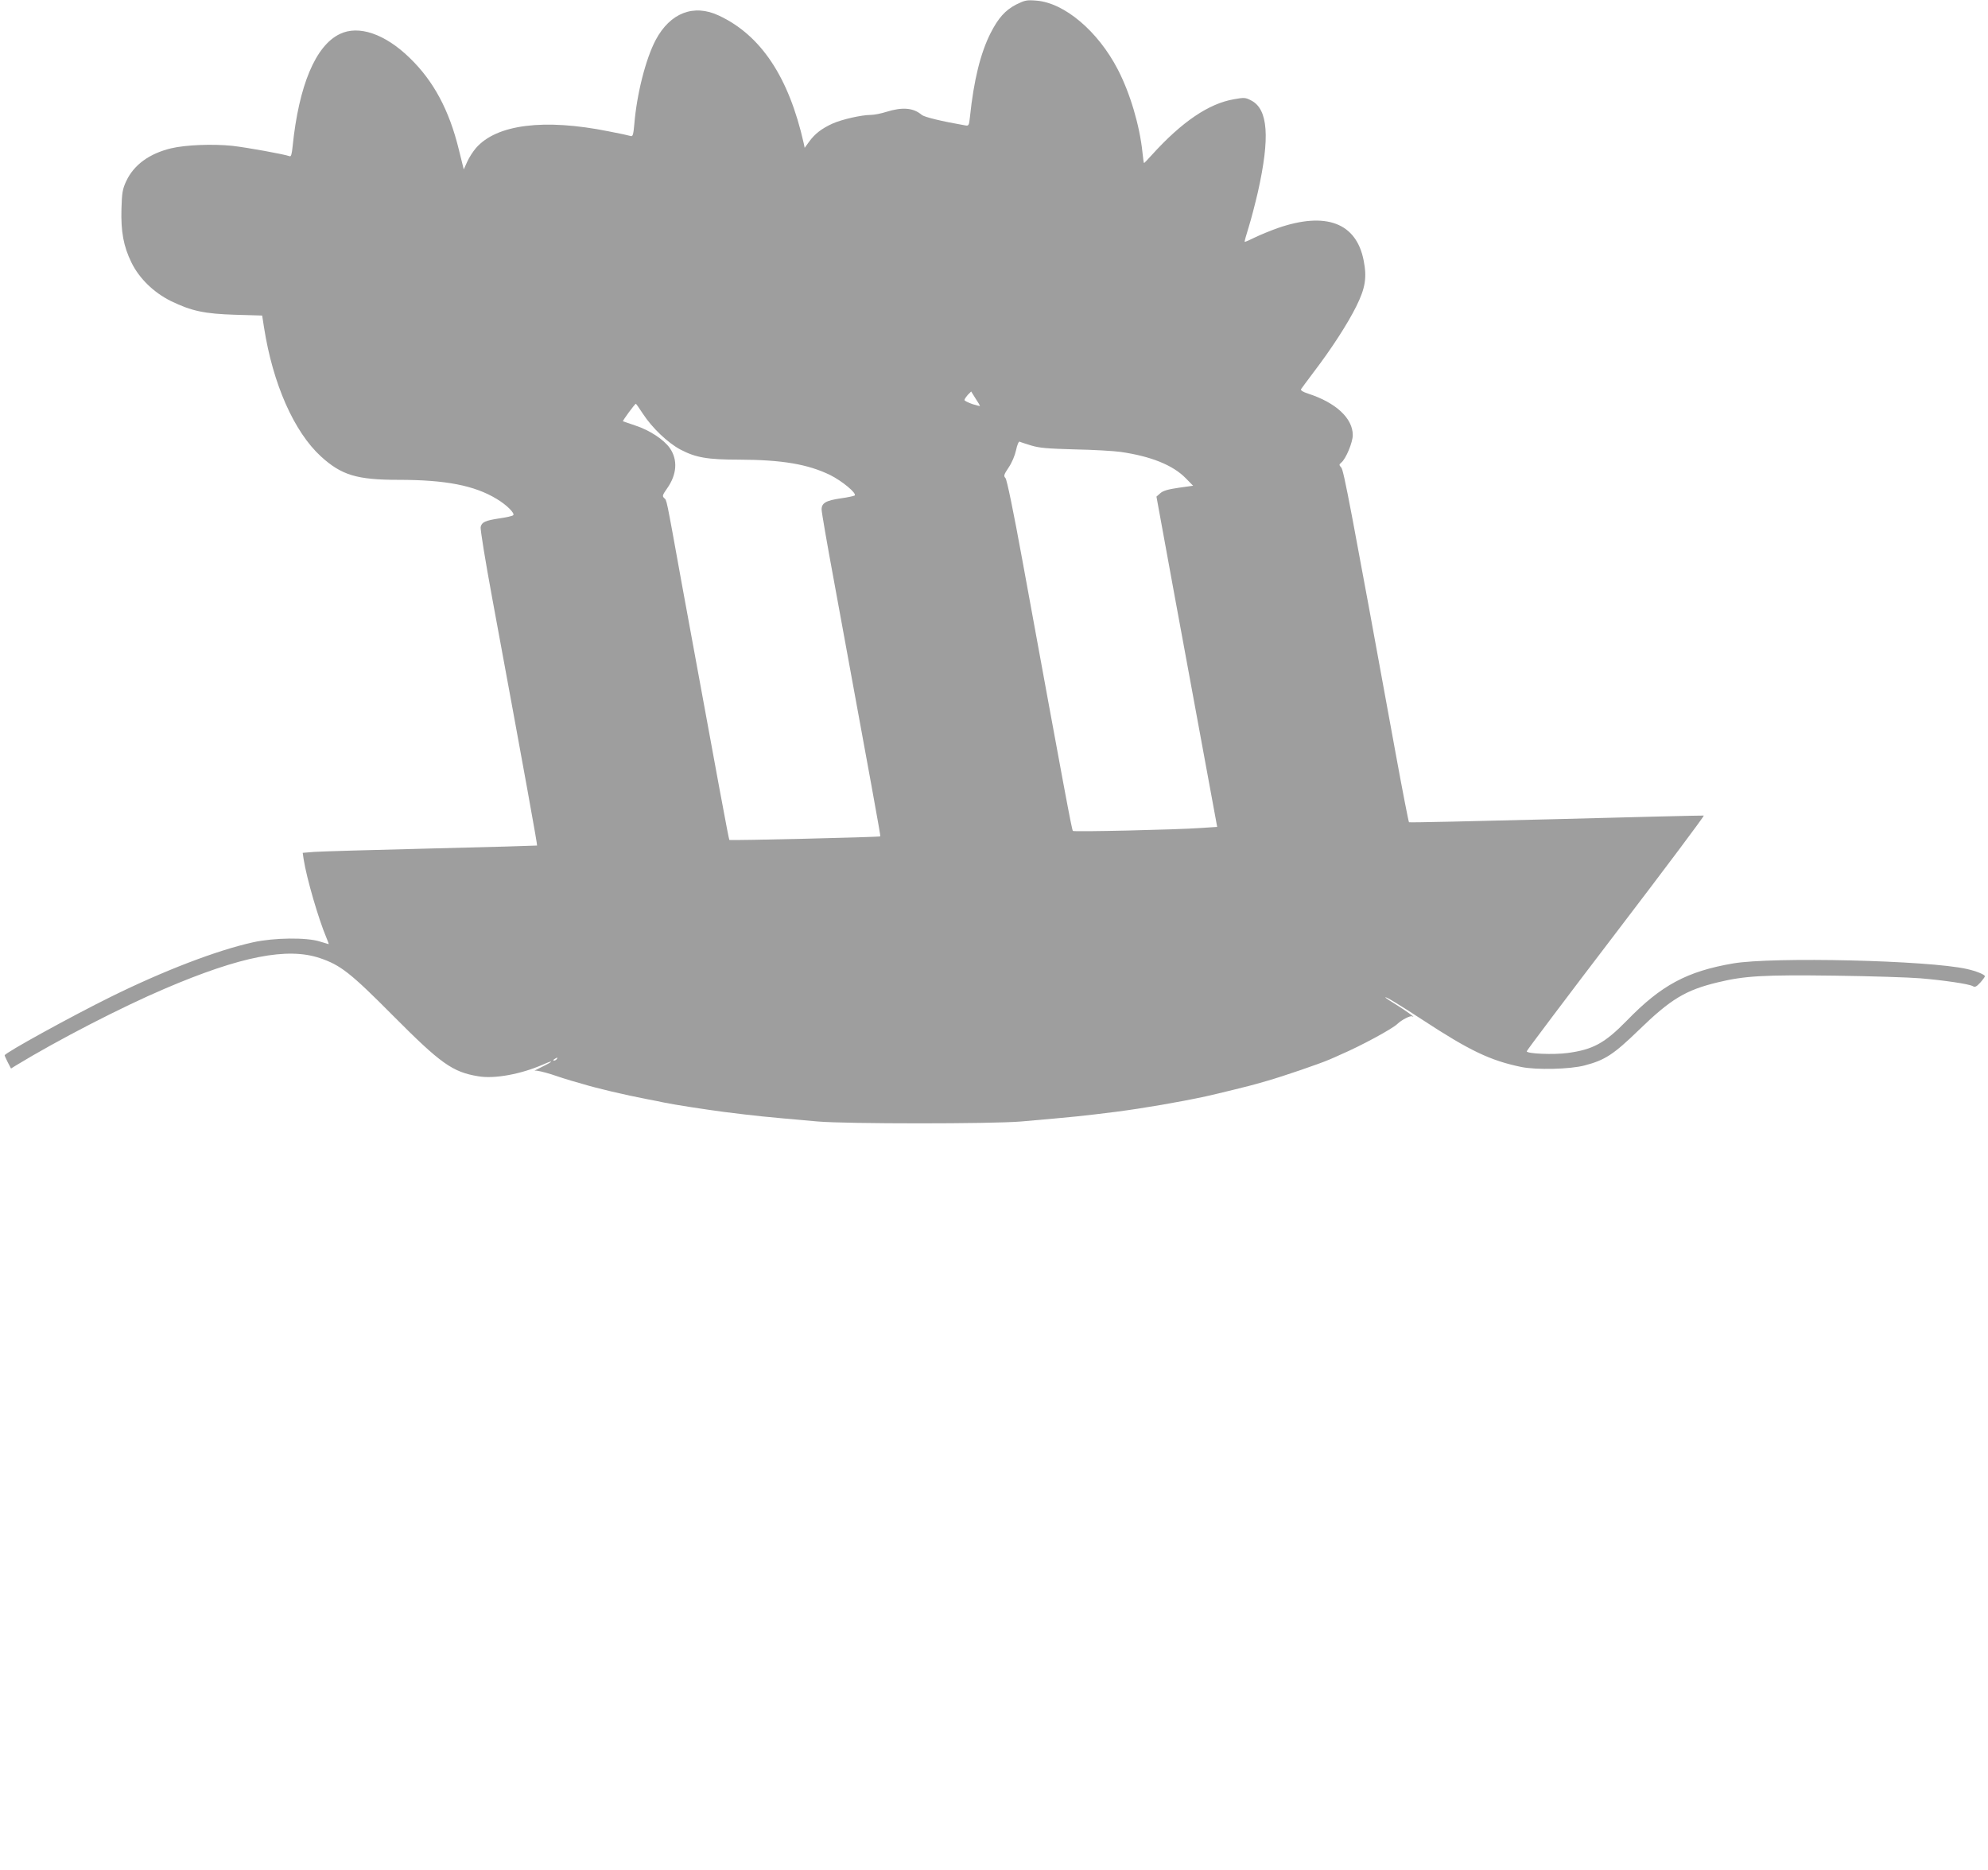 <?xml version="1.0" standalone="no"?>
<!DOCTYPE svg PUBLIC "-//W3C//DTD SVG 20010904//EN"
 "http://www.w3.org/TR/2001/REC-SVG-20010904/DTD/svg10.dtd">
<svg version="1.0" xmlns="http://www.w3.org/2000/svg"
 width="1280pt" height="1204pt" viewBox="0 0 1280 1204"
 preserveAspectRatio="xMidYMid meet">
<g transform="translate(0,1204) scale(0.1,-0.1)"
fill="#9e9e9e" stroke="none">
<path d="M6543 12011 c-71 -37 -115 -86 -166 -186 -64 -128 -107 -300 -132
-539 -6 -56 -8 -58 -33 -53 -150 26 -260 53 -277 67 -54 46 -124 52 -227 20
-34 -11 -80 -20 -101 -20 -60 0 -187 -29 -247 -56 -70 -32 -114 -66 -150 -116
l-29 -40 -6 29 c-96 426 -275 696 -547 823 -162 76 -313 17 -406 -157 -64
-121 -122 -347 -138 -544 -6 -67 -10 -79 -23 -75 -9 3 -72 17 -141 30 -417 84
-724 45 -856 -108 -19 -22 -44 -61 -56 -88 l-22 -49 -32 129 c-62 253 -162
440 -316 589 -159 155 -329 213 -450 154 -157 -75 -264 -333 -304 -724 -5 -50
-10 -67 -19 -63 -36 13 -273 56 -370 67 -127 13 -300 6 -393 -16 -141 -34
-241 -107 -290 -213 -23 -50 -27 -73 -30 -177 -4 -147 13 -240 64 -345 51
-104 144 -194 255 -249 132 -64 216 -82 415 -88 l172 -5 12 -77 c57 -364 193
-671 366 -830 133 -121 231 -151 500 -151 302 0 489 -36 632 -123 64 -38 120
-94 106 -105 -5 -5 -44 -14 -87 -20 -92 -14 -115 -24 -122 -55 -4 -13 30 -219
74 -458 215 -1164 292 -1591 289 -1594 -2 -1 -309 -10 -683 -19 -374 -9 -713
-19 -753 -22 l-73 -6 6 -41 c19 -123 97 -389 146 -504 10 -24 17 -43 15 -43
-1 0 -27 8 -57 17 -84 27 -294 25 -429 -5 -235 -52 -576 -183 -918 -352 -253
-125 -682 -361 -682 -376 0 -3 9 -23 20 -45 l21 -40 32 20 c268 163 678 375
960 495 486 208 788 267 997 196 133 -45 197 -95 470 -370 308 -310 384 -364
550 -391 104 -18 276 14 417 76 74 33 66 20 -9 -16 -35 -17 -55 -28 -44 -24
10 3 57 -8 105 -23 47 -16 106 -35 131 -42 25 -7 56 -16 70 -20 88 -27 273
-71 425 -100 33 -6 78 -15 100 -20 67 -14 262 -44 383 -60 225 -28 233 -29
607 -62 188 -16 1121 -16 1310 0 366 32 382 34 608 62 178 23 411 63 582 100
77 17 300 72 325 80 14 4 45 13 70 20 101 29 338 110 400 137 19 8 51 22 70
31 133 57 334 166 367 198 27 26 83 55 95 49 34 -17 -45 40 -104 76 -38 23
-68 43 -68 46 0 8 83 -43 240 -145 302 -198 436 -262 635 -303 97 -20 315 -15
408 10 131 34 187 71 349 228 206 200 301 257 508 307 173 42 296 49 755 43
231 -3 479 -11 550 -17 154 -13 309 -36 336 -50 15 -9 24 -5 49 22 16 18 30
37 30 41 0 11 -57 34 -116 47 -248 56 -1248 79 -1504 36 -298 -51 -464 -140
-686 -369 -142 -145 -217 -186 -381 -208 -91 -12 -263 -5 -263 11 0 5 258 348
574 762 316 414 571 754 566 756 -4 1 -432 -9 -950 -23 -519 -13 -946 -23
-948 -20 -3 3 -41 198 -84 433 -292 1599 -336 1833 -352 1851 -15 17 -15 19 0
32 30 24 74 131 74 177 0 108 -108 209 -287 267 -34 11 -50 21 -46 29 4 6 40
55 80 108 116 152 220 313 276 426 58 117 69 185 47 295 -47 242 -243 316
-554 208 -45 -16 -111 -43 -146 -60 -34 -17 -64 -30 -66 -28 -2 1 10 44 26 95
16 51 42 152 59 225 79 352 66 534 -43 590 -36 19 -45 20 -110 8 -162 -27
-336 -145 -529 -358 -26 -29 -49 -53 -51 -53 -2 0 -6 30 -10 68 -18 174 -80
383 -159 535 -128 247 -344 429 -524 443 -62 5 -73 3 -130 -25z m-233 -2585
c0 -2 -22 3 -50 12 -27 10 -50 21 -50 26 0 6 10 20 21 33 l22 22 28 -45 c16
-24 29 -46 29 -48z m-2171 -50 c60 -92 161 -188 242 -231 99 -52 174 -65 379
-65 275 -1 441 -29 585 -99 78 -39 173 -118 158 -132 -5 -3 -44 -12 -88 -18
-97 -14 -125 -30 -125 -72 0 -17 36 -225 80 -462 241 -1314 301 -1640 298
-1643 -6 -5 -967 -28 -972 -23 -4 4 -75 387 -306 1649 -104 575 -96 535 -114
553 -13 12 -10 20 18 60 65 91 71 186 19 261 -38 55 -131 116 -223 146 -41 14
-77 26 -79 27 -4 3 77 113 83 113 2 0 22 -29 45 -64z m2501 -205 c53 -16 104
-20 280 -25 118 -2 250 -10 294 -16 196 -28 338 -85 421 -170 l47 -48 -93 -13
c-68 -10 -100 -19 -118 -35 l-25 -22 113 -618 c63 -341 151 -819 196 -1064
l82 -445 -106 -7 c-151 -11 -815 -26 -823 -19 -7 6 -52 249 -324 1736 -59 324
-101 526 -110 536 -13 14 -11 22 20 68 21 31 40 76 48 112 7 34 17 57 23 55 5
-3 39 -14 75 -25z m-3055 -3951 c-3 -5 -12 -10 -18 -10 -7 0 -6 4 3 10 19 12
23 12 15 0z"/>
</g>
</svg>
